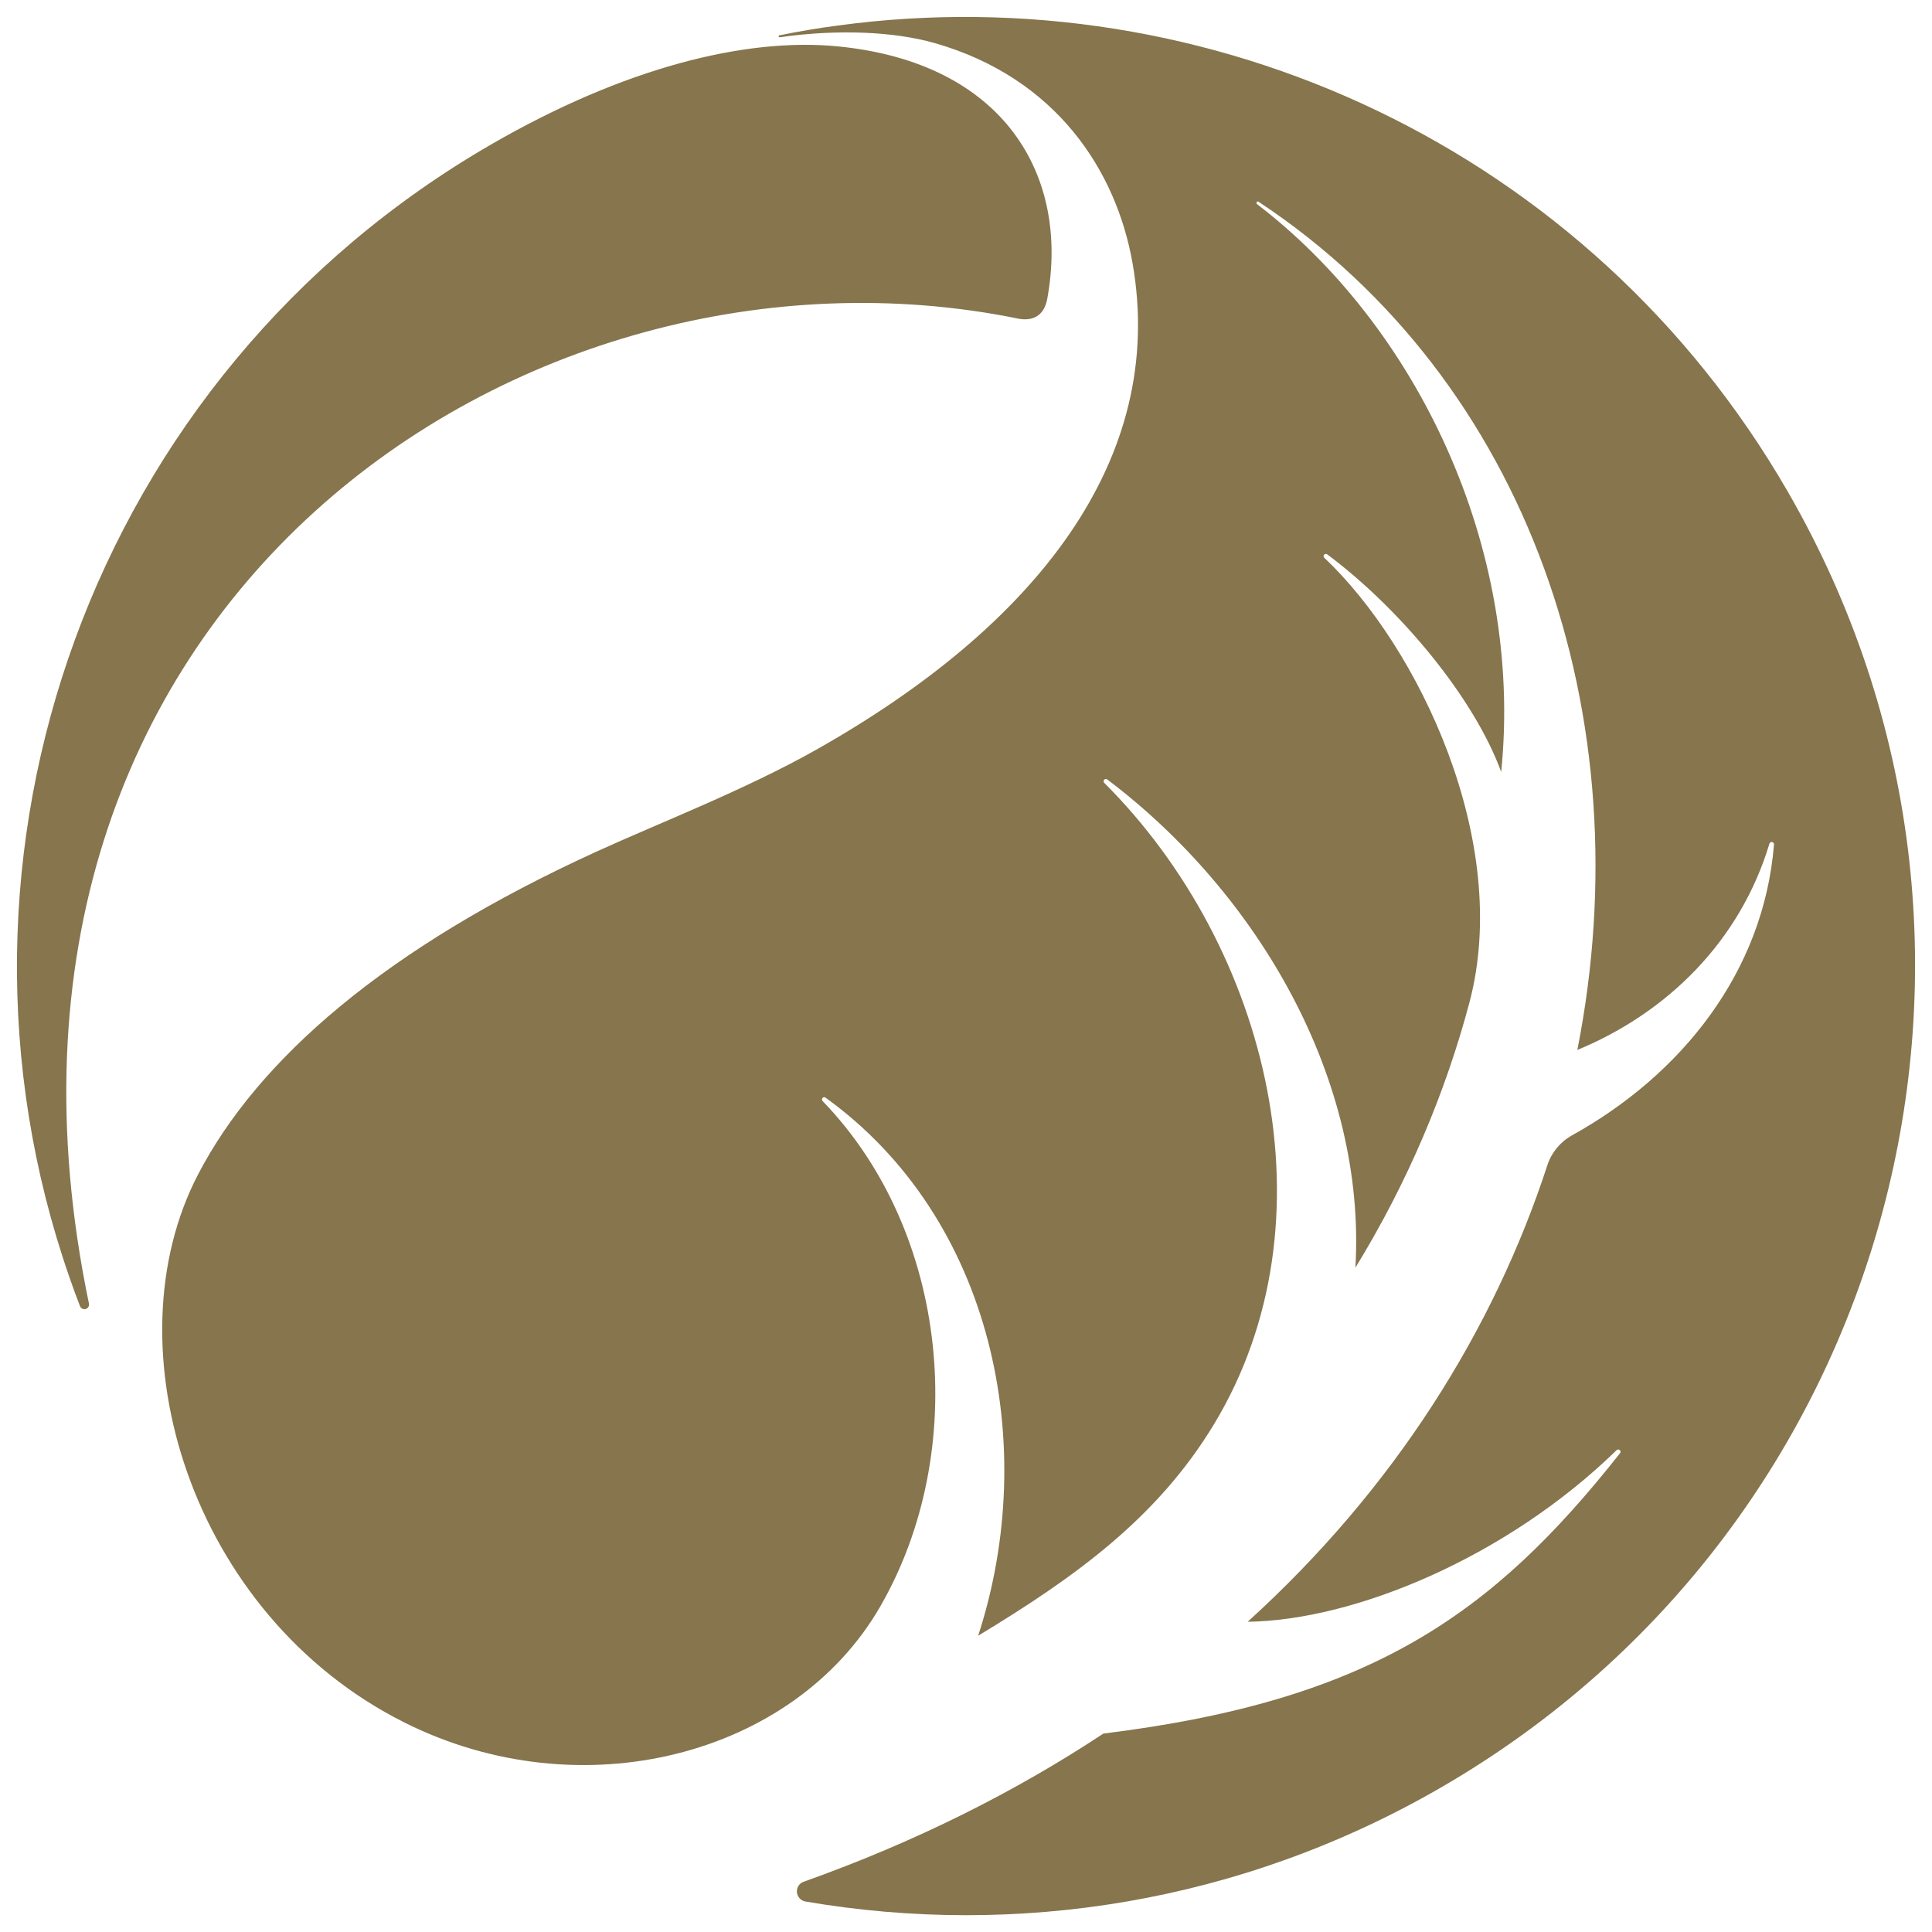 <?xml version="1.0" encoding="utf-8"?>
<!-- Generator: Adobe Illustrator 16.0.0, SVG Export Plug-In . SVG Version: 6.00 Build 0)  -->
<!DOCTYPE svg PUBLIC "-//W3C//DTD SVG 1.1//EN" "http://www.w3.org/Graphics/SVG/1.1/DTD/svg11.dtd">
<svg version="1.1" id="Layer_1" xmlns="http://www.w3.org/2000/svg" xmlns:xlink="http://www.w3.org/1999/xlink" x="0px" y="0px"
	 width="38.995px" height="38.998px" viewBox="-60.079 0.862 38.995 38.998" enable-background="new -60.079 0.862 38.995 38.998"
	 xml:space="preserve">
<g>
	<path fill="#86754D" d="M-39.533,7.292c0.27,0.055,0.525-0.031,0.592-0.401c0.455-2.489-0.871-4.76-4.218-5.092
		c-1.886-0.188-4.351,0.444-6.999,1.974c-8.091,4.671-11.483,14.352-8.522,22.862c0.066,0.194,0.139,0.393,0.217,0.593
		c0.019,0.044,0.067,0.067,0.115,0.055c0.046-0.015,0.075-0.063,0.064-0.111C-61.217,13.081-49.456,5.271-39.533,7.292z
		 M-23.996,10.783c-4.005-6.937-11.693-10.42-19.168-9.406c-0.402,0.052-0.795,0.119-1.182,0.198
		c-0.012,0.002-0.02,0.01-0.018,0.021c0.002,0.012,0.013,0.019,0.024,0.018c1.157-0.166,2.302-0.117,3.122,0.116
		c2.463,0.703,3.672,2.583,3.999,4.449c0.693,3.961-1.955,7.317-6.394,9.82c-1.423,0.803-3.174,1.48-4.416,2.047
		c-4.3,1.959-6.85,4.217-8.048,6.512c-1.818,3.481-0.157,8.903,4.154,11.067c3.569,1.794,7.868,0.681,9.609-2.335
		c1.808-3.131,1.408-7.546-1.161-10.204c-0.017-0.017-0.017-0.044-0.002-0.063c0.015-0.018,0.042-0.021,0.061-0.006
		c3.378,2.435,4.332,7.021,3.08,10.86c1.962-1.186,3.619-2.38,4.761-4.27c2.473-4.092,1.119-9.612-2.215-12.943
		c-0.018-0.018-0.019-0.045-0.003-0.063c0.016-0.019,0.043-0.021,0.064-0.006c3.046,2.301,5.231,6.06,5.007,9.854
		c1.06-1.73,1.82-3.54,2.302-5.354c0.861-3.248-1.034-7.185-2.929-8.974c-0.019-0.018-0.02-0.045-0.003-0.064
		c0.016-0.02,0.042-0.021,0.063-0.005c1.484,1.109,2.968,2.904,3.51,4.391c0.458-4.563-1.739-9.026-4.93-11.462
		c-0.011-0.008-0.014-0.027-0.005-0.04c0.009-0.012,0.027-0.018,0.039-0.006c5.454,3.606,7.76,10.399,6.433,17.119
		c1.83-0.757,3.289-2.209,3.877-4.165c0.008-0.021,0.031-0.036,0.053-0.032c0.023,0.005,0.041,0.026,0.039,0.05
		c-0.21,2.583-1.874,4.65-4.081,5.873c-0.233,0.13-0.41,0.344-0.493,0.599c-1.081,3.315-3.079,6.521-6.049,9.216
		c2.156-0.028,5.225-1.299,7.446-3.463c0.018-0.018,0.046-0.018,0.063-0.002c0.019,0.015,0.024,0.042,0.008,0.061
		c-2.581,3.269-5.047,4.997-10.429,5.661c-1.77,1.169-3.783,2.184-6.05,2.991c-0.089,0.031-0.144,0.119-0.136,0.211
		c0.008,0.093,0.077,0.169,0.168,0.187c4.256,0.729,8.785,0.036,12.818-2.293C-21.845,31.659-18.705,19.943-23.996,10.783z"/>
</g>
</svg>
